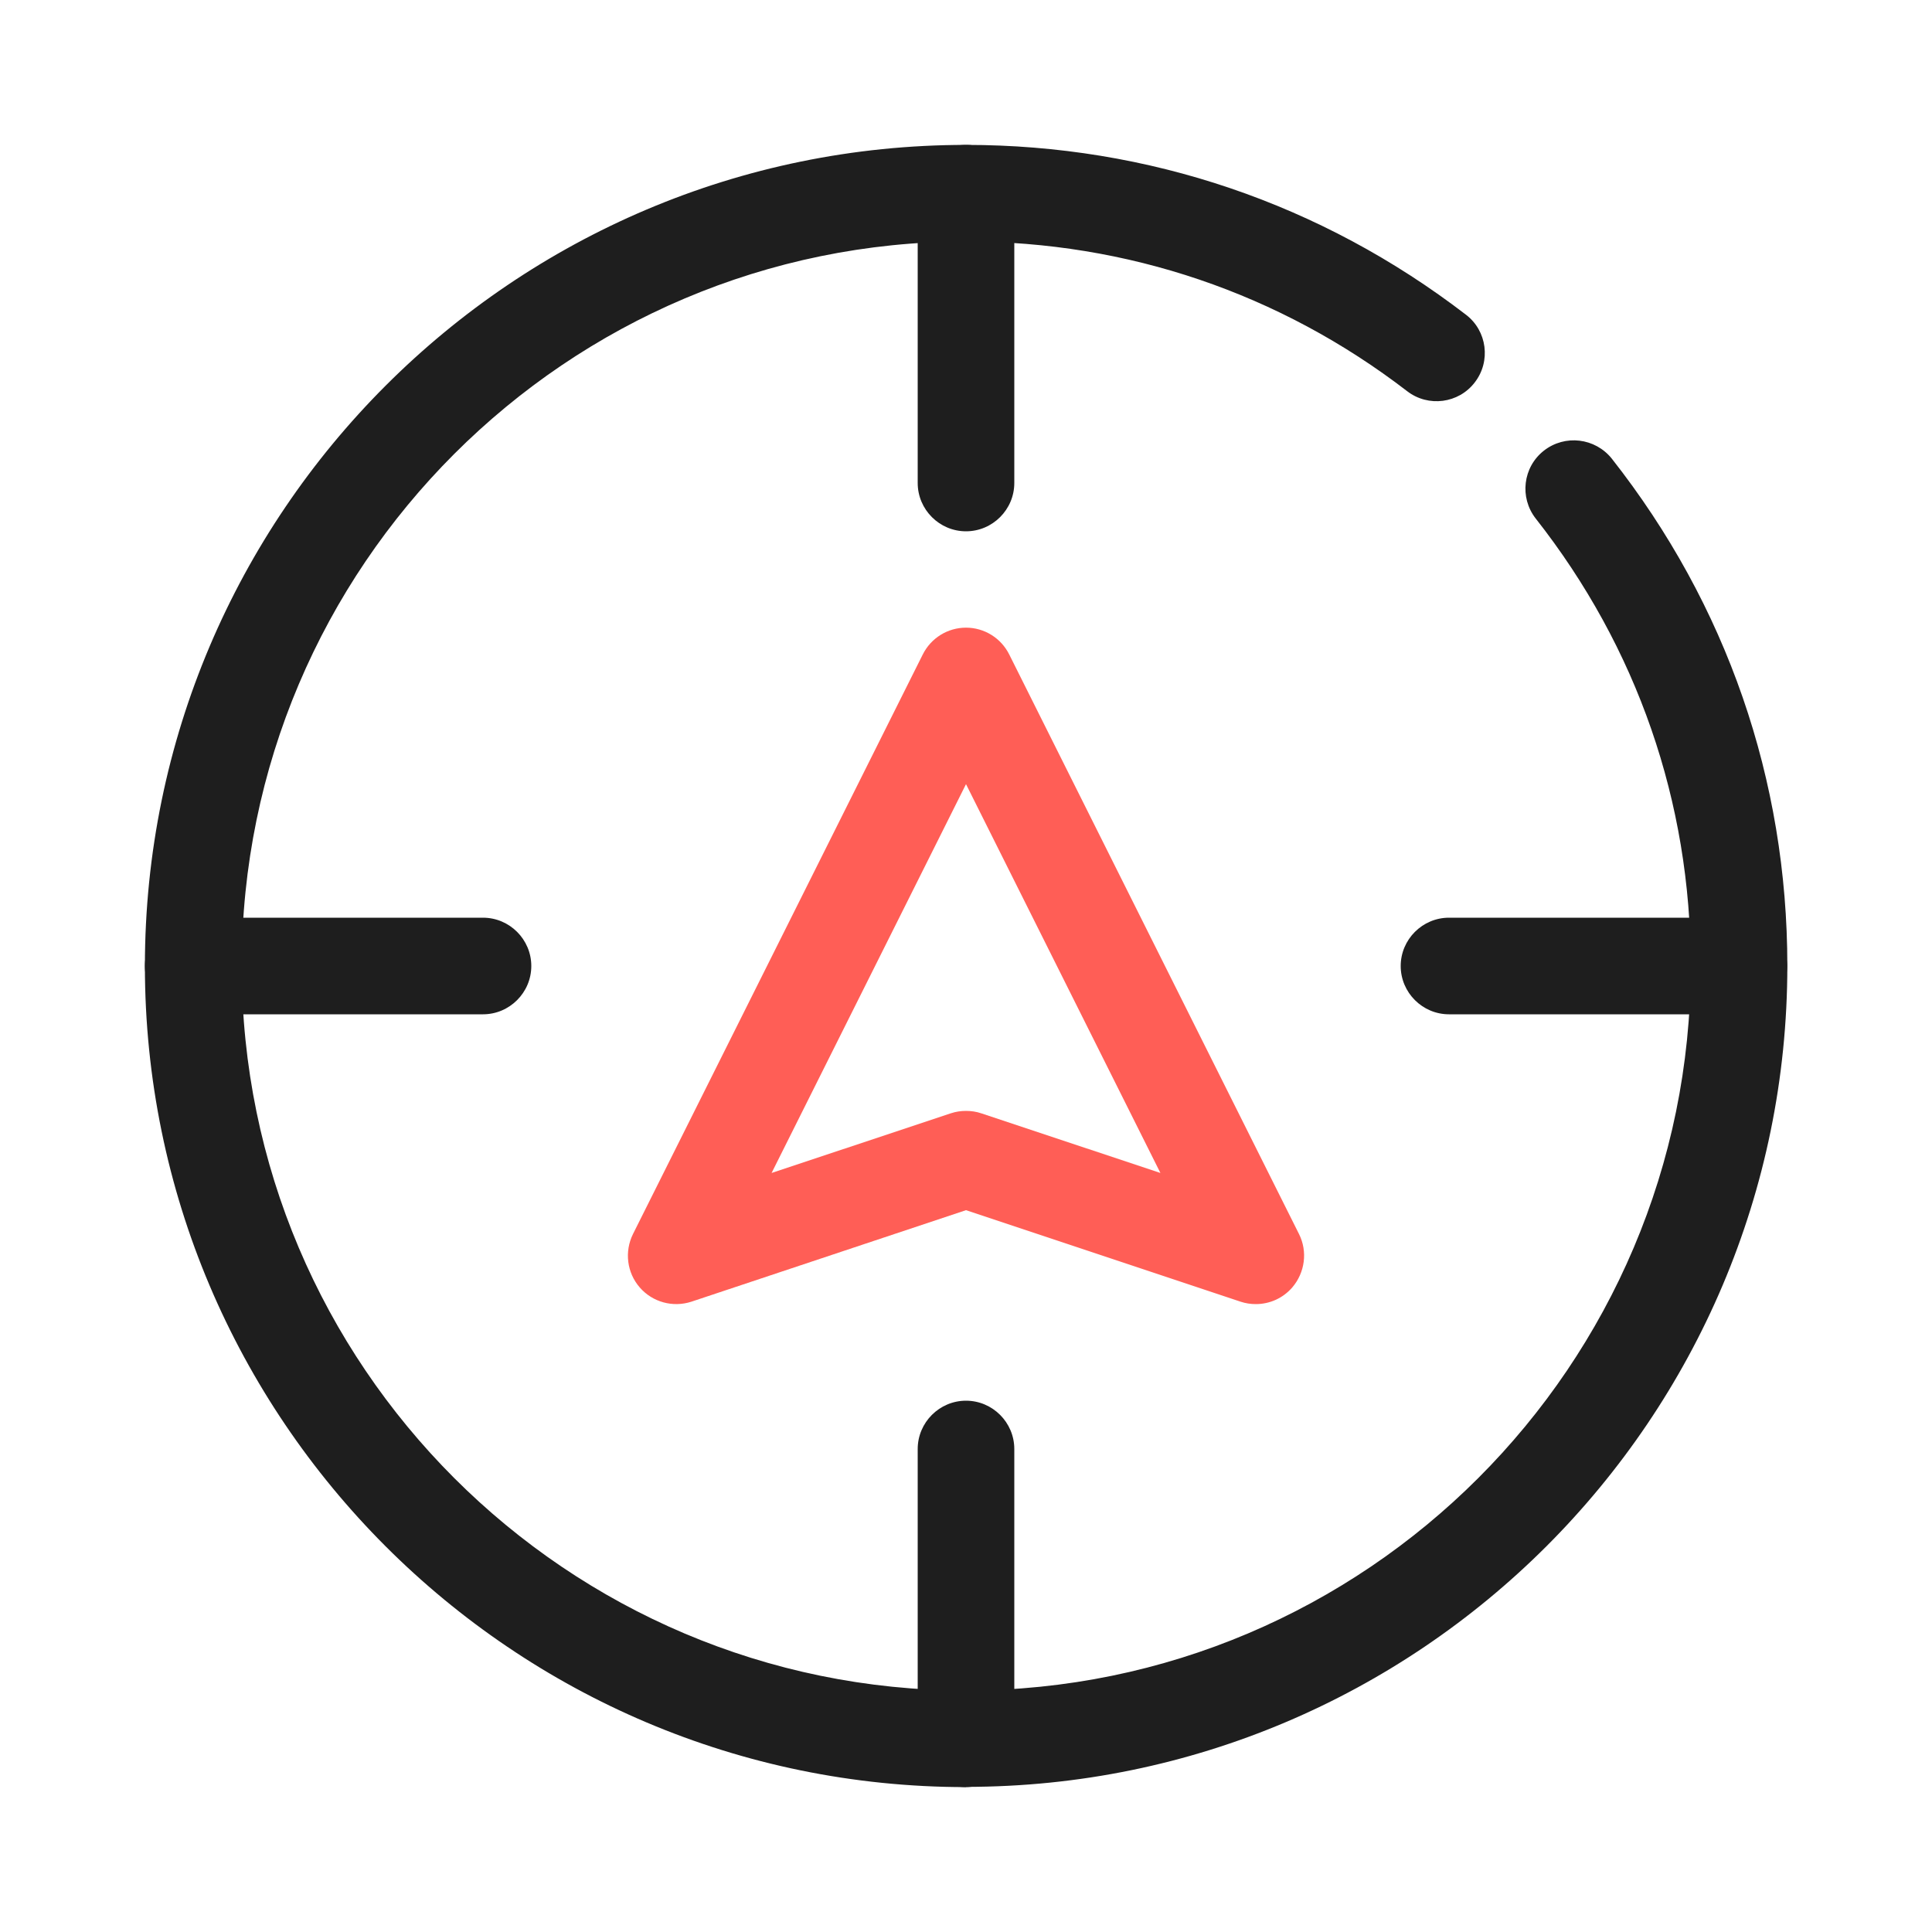 <svg width="80" height="80" viewBox="0 0 80 80" fill="none" xmlns="http://www.w3.org/2000/svg">
<path d="M52 54C51.79 54 51.58 53.97 51.37 53.9L40 50.11L28.63 53.9C27.86 54.15 27.02 53.92 26.49 53.31C25.96 52.7 25.85 51.83 26.21 51.1L38.21 27.1C38.55 26.42 39.24 25.99 40 25.99C40.76 25.99 41.45 26.42 41.79 27.1L53.79 51.1C54.15 51.82 54.04 52.69 53.51 53.31C53.12 53.76 52.57 54 52 54ZM40 46C40.21 46 40.43 46.03 40.63 46.1L48.05 48.57L40 32.47L31.95 48.57L39.37 46.1C39.58 46.03 39.79 46 40 46Z" fill="#FF5E56"/>
<path d="M40 22C38.9 22 38 21.1 38 20V8C38 6.9 38.9 6 40 6C41.1 6 42 6.9 42 8V20C42 21.1 41.1 22 40 22Z" fill="#1E1E1E"/>
<path d="M40 74C38.9 74 38 73.1 38 72V60C38 58.9 38.9 58 40 58C41.1 58 42 58.9 42 60V72C42 73.1 41.1 74 40 74Z" fill="#1E1E1E"/>
<path d="M72 42H60C58.9 42 58 41.1 58 40C58 38.9 58.9 38 60 38H72C73.1 38 74 38.9 74 40C74 41.1 73.1 42 72 42Z" fill="#1E1E1E"/>
<path d="M20 42H8C6.9 42 6 41.1 6 40C6 38.9 6.9 38 8 38H20C21.1 38 22 38.9 22 40C22 41.1 21.1 42 20 42Z" fill="#1E1E1E"/>
<path d="M40 74C21.25 74 6 58.75 6 40C6 21.25 21.25 6 40 6C47.55 6 54.71 8.43 60.7 13.03C61.58 13.7 61.74 14.96 61.07 15.83C60.4 16.71 59.14 16.87 58.27 16.2C52.99 12.14 46.68 10 40.01 10C23.47 10 10.01 23.46 10.01 40C10.01 56.54 23.47 70 40.01 70C56.55 70 70.01 56.54 70.01 40C70.01 33.21 67.79 26.81 63.59 21.47C62.91 20.6 63.06 19.34 63.93 18.66C64.8 17.98 66.05 18.13 66.74 18.99C71.5 25.04 74.01 32.3 74.01 39.99C74.01 58.74 58.76 73.99 40.01 73.99L40 74Z" fill="#1E1E1E"/>
</svg>

